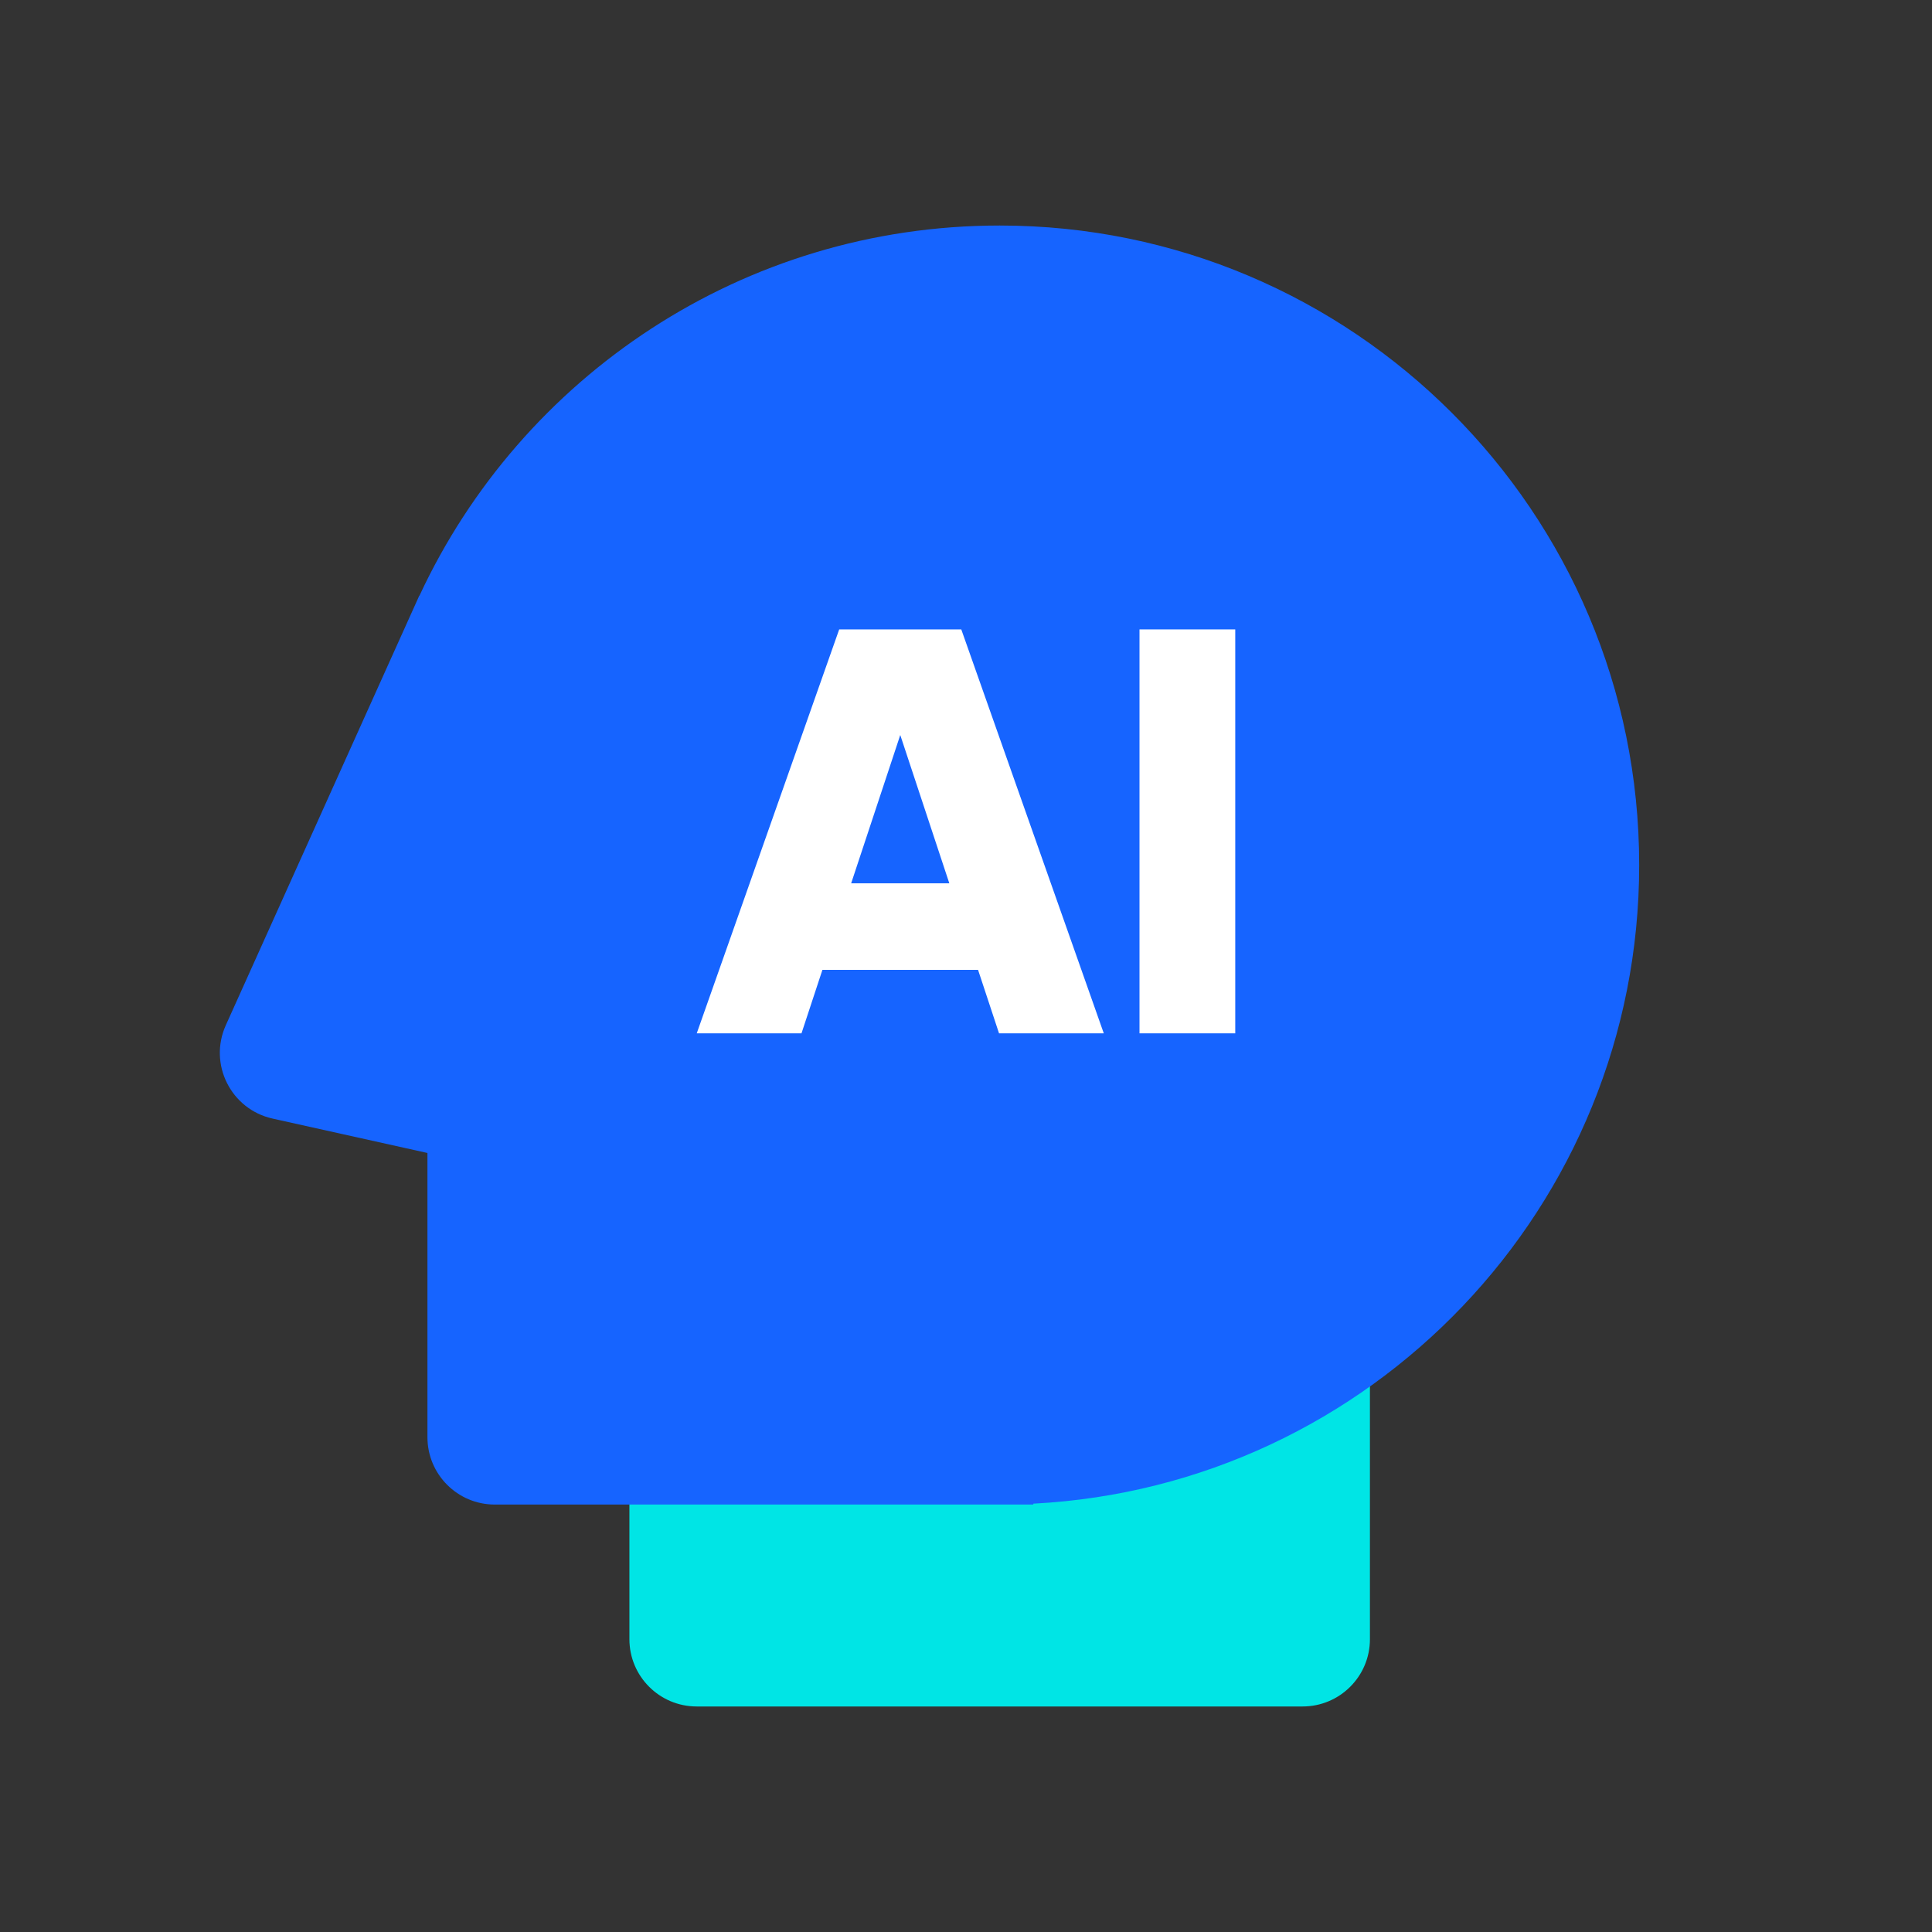 <svg width="41" height="41" viewBox="0 0 41 41" fill="none" xmlns="http://www.w3.org/2000/svg">
<rect x="0" y="0" width="41" height="41" fill="#333333" stroke="none"/>
<path d="M13.357 25.715H29.072V34.786C29.072 35.575 28.432 36.214 27.643 36.214H14.786C13.997 36.214 13.357 35.575 13.357 34.786V25.715Z" fill="#00E5E5"/>
<path fill-rule="evenodd" clip-rule="evenodd" d="M34.786 18.357C34.786 25.613 29.092 31.539 21.928 31.91V31.929H21.214H10.5C9.711 31.929 9.071 31.289 9.071 30.5V24.468L5.785 23.738C4.901 23.542 4.42 22.583 4.792 21.757L8.899 12.638L8.9 12.645C11.056 8.004 15.759 4.786 21.214 4.786C28.709 4.786 34.786 10.862 34.786 18.357Z" fill="#1664FF"/>
<path d="M21.201 21.929H23.424L20.4 13.357H17.809L14.786 21.929H17.009L17.453 20.582H20.756L21.201 21.929ZM18.063 18.745L19.105 15.598L20.146 18.745H18.063Z" fill="white"/>
<path d="M24.182 13.357V21.929H26.214V13.357H24.182Z" fill="white"/>
</svg>
